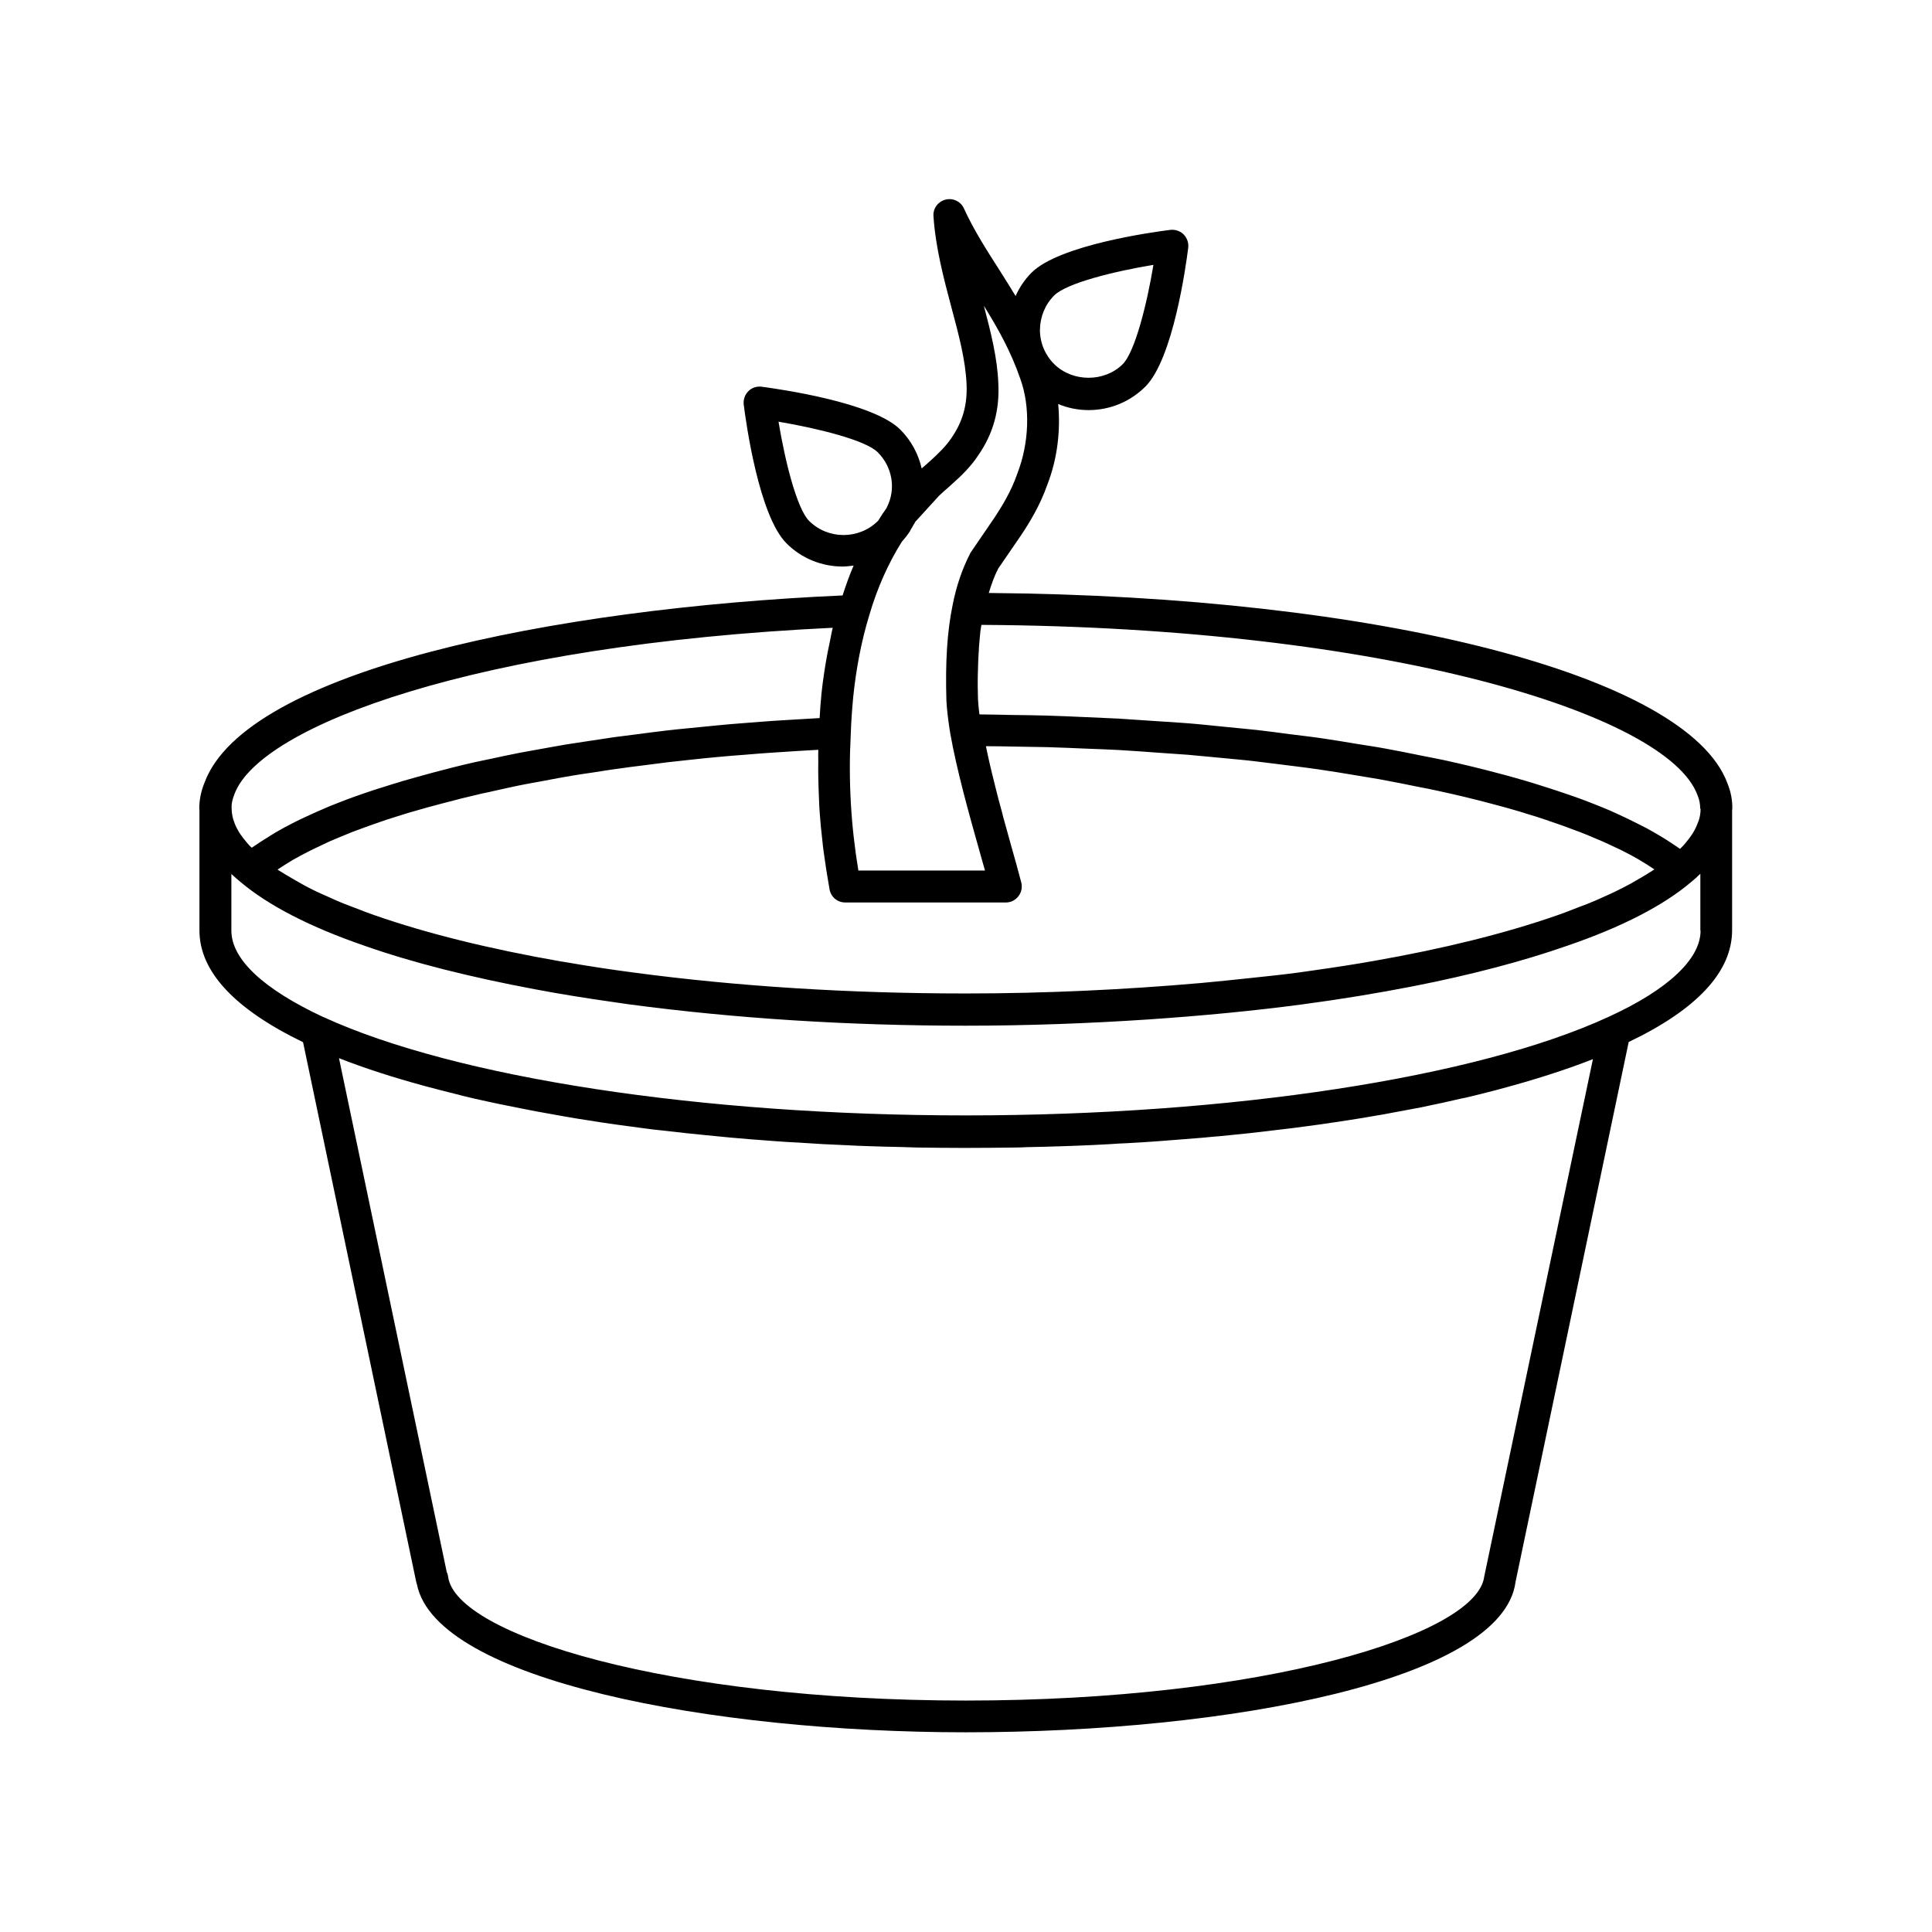 <?xml version="1.0" encoding="UTF-8"?>
<!-- Uploaded to: ICON Repo, www.iconrepo.com, Generator: ICON Repo Mixer Tools -->
<svg fill="#000000" width="800px" height="800px" version="1.1" viewBox="144 144 512 512" xmlns="http://www.w3.org/2000/svg">
 <path d="m601.77 351.53c-10.629-28.617-92.551-49.574-195.73-50.383 0.707-2.367 1.512-4.586 2.519-6.5l6.047-8.816c2.215-3.324 5.039-7.91 6.953-13.402 2.672-6.852 3.527-14.359 2.871-21.363 2.519 1.059 5.238 1.613 8.062 1.613 5.691 0 11.035-2.215 15.062-6.246 7.305-7.305 10.73-31.891 11.336-36.777 0.152-1.309-0.301-2.57-1.211-3.527-0.906-0.906-2.266-1.359-3.527-1.211-4.836 0.605-29.473 4.031-36.777 11.336-1.812 1.812-3.223 3.93-4.231 6.195-1.461-2.367-2.871-4.684-4.332-6.953-3.477-5.441-6.75-10.531-9.371-16.273-0.855-1.863-2.871-2.82-4.887-2.316-1.965 0.504-3.324 2.316-3.176 4.383 0.555 8.312 2.672 16.324 4.734 24.082 1.965 7.305 3.777 14.156 4.031 20.402 0.25 5.391-0.957 9.875-3.981 14.258-1.41 2.168-3.578 4.231-5.391 5.894l-1.309 1.16c-0.402 0.352-0.754 0.656-1.211 1.059-0.855-3.777-2.769-7.406-5.691-10.328-7.305-7.203-31.891-10.68-36.727-11.336-1.258-0.152-2.621 0.25-3.527 1.211-0.906 0.906-1.359 2.215-1.211 3.527 0.605 4.836 4.031 29.473 11.336 36.777 4.082 4.082 9.473 6.144 14.863 6.144 0.957 0 1.965-0.152 2.922-0.25-1.109 2.57-2.066 5.238-2.922 7.91-76.68 3.375-158.05 19.902-169.08 49.574-0.957 2.367-1.41 4.586-1.41 7.004 0 0.102 0.051 0.203 0.051 0.25v31.941c0 10.883 9.27 20.809 27.457 29.625l29.977 142.98c0.051 0.25 0.152 0.504 0.203 0.707 5.141 25.441 78.242 39.195 145.45 39.195 69.879 0 142.38-13.805 145.7-39.902l29.977-143.03c18.137-8.664 27.406-18.641 27.406-29.625v-31.832c0-0.102 0.051-0.203 0.051-0.301 0.047-2.422-0.406-4.637-1.312-6.856zm-178.4-129.23c3.273-3.273 15.922-6.398 26.301-8.113-1.715 10.379-4.887 23.023-8.113 26.301-4.836 4.836-13.301 4.836-18.188 0-2.418-2.418-3.777-5.644-3.777-9.07 0.051-3.473 1.359-6.699 3.777-9.117zm-64.941 59.754c-3.273-3.273-6.398-15.922-8.113-26.301 10.43 1.762 23.074 4.887 26.301 8.113 3.93 3.93 4.887 9.824 2.367 14.66v0.051c-0.805 1.16-1.562 2.266-2.266 3.426 0 0-0.051 0.051-0.051 0.051-5.039 4.984-13.199 4.984-18.238 0zm11.035 56.426c0.102-3.273 0.352-6.551 0.656-9.875 0.805-7.707 2.215-14.914 4.231-21.512 2.117-7.305 5.188-14.055 8.664-19.547 0.754-0.855 1.41-1.664 1.965-2.519 0.203-0.25 0.301-0.555 0.453-0.805 0.25-0.402 0.504-0.805 0.707-1.211 0.152-0.203 0.301-0.453 0.402-0.707l6.297-6.902c0.855-0.805 1.461-1.359 2.117-1.914l1.461-1.309c2.168-1.914 4.887-4.535 6.75-7.406 4.031-5.742 5.793-12.09 5.391-19.297-0.25-6.602-1.965-13.352-3.828-20.453 3.629 5.844 7.152 12.043 9.672 19.398 2.672 7.356 2.367 16.977-0.805 25.09 0 0.051-0.051 0.102-0.051 0.152-1.613 4.637-4.082 8.613-5.945 11.438l-6.398 9.371c-2.168 4.18-3.777 8.816-4.785 14.055-1.41 6.902-1.914 14.863-1.613 25.09 0.102 2.266 0.453 4.938 0.855 7.758 0 0 0.051 0.25 0.102 0.504 0 0.102 0 0.203 0.051 0.301v0.102c1.715 9.773 5.09 21.816 7.809 31.438 0.504 1.762 0.957 3.426 1.41 4.988h-33.555c-2.012-12.195-2.668-24.035-2.012-36.227zm-1.512 44.688h42.621c1.309 0 2.519-0.605 3.324-1.664 0.805-1.008 1.059-2.367 0.754-3.629-0.754-2.922-1.762-6.5-2.871-10.43-0.605-2.168-1.258-4.484-1.914-6.902-0.102-0.453-0.25-0.906-0.352-1.41-0.605-2.168-1.211-4.434-1.762-6.699-0.051-0.301-0.152-0.555-0.203-0.855-0.855-3.324-1.613-6.602-2.266-9.824 2.621 0 5.188 0.051 7.758 0.102 2.871 0.051 5.793 0.102 8.664 0.152 3.477 0.102 6.953 0.25 10.43 0.402 2.769 0.102 5.594 0.203 8.363 0.352 3.477 0.203 6.902 0.453 10.328 0.707 2.672 0.203 5.34 0.352 7.961 0.555 3.477 0.301 6.852 0.656 10.227 0.957 2.469 0.25 5.039 0.453 7.457 0.754 3.426 0.402 6.801 0.855 10.125 1.258 2.266 0.301 4.586 0.555 6.852 0.906 3.477 0.504 6.801 1.059 10.125 1.613 2.016 0.352 4.082 0.656 6.047 1.008 3.629 0.656 7.055 1.359 10.531 2.066 1.562 0.301 3.223 0.605 4.734 0.957 4.938 1.059 9.723 2.215 14.258 3.426 2.57 0.656 5.039 1.359 7.457 2.066 0.805 0.25 1.613 0.504 2.418 0.754 1.562 0.453 3.125 0.957 4.586 1.461 0.906 0.301 1.762 0.605 2.621 0.906 1.309 0.453 2.672 0.906 3.93 1.41 0.855 0.301 1.715 0.656 2.57 0.957 1.211 0.453 2.418 0.957 3.578 1.461 0.754 0.301 1.512 0.656 2.266 0.957 1.211 0.555 2.367 1.059 3.477 1.613 0.605 0.301 1.258 0.555 1.812 0.855 1.512 0.754 2.922 1.512 4.231 2.266 0.152 0.102 0.352 0.203 0.504 0.301 1.359 0.805 2.621 1.613 3.828 2.418-0.102 0.102-0.203 0.152-0.352 0.25-1.059 0.707-2.215 1.359-3.375 2.066-0.855 0.504-1.715 1.008-2.621 1.512-1.258 0.656-2.57 1.359-3.93 2.016-1.008 0.504-2.066 0.957-3.176 1.461-1.41 0.656-2.82 1.258-4.332 1.863-1.309 0.504-2.719 1.008-4.082 1.562-1.309 0.504-2.57 1.008-3.93 1.461-13.551 4.734-30.129 8.867-48.617 12.09-5.09 0.906-10.379 1.715-15.719 2.469-1.41 0.203-2.82 0.402-4.231 0.605-4.133 0.555-8.516 1.008-12.797 1.461s-8.566 0.906-13 1.309c-20.102 1.762-41.211 2.769-62.371 2.769-30.781 0-60.355-1.863-87.965-5.543-6.098-0.805-12.043-1.715-17.836-2.719-0.504-0.102-1.059-0.152-1.562-0.25-18.742-3.273-35.469-7.406-49.172-12.191-1.613-0.555-3.074-1.109-4.586-1.715-1.16-0.453-2.316-0.855-3.426-1.309-1.562-0.605-2.973-1.258-4.434-1.914-1.059-0.453-2.117-0.957-3.125-1.41-1.359-0.656-2.672-1.309-3.879-2.016-0.957-0.504-1.863-1.059-2.719-1.562-1.109-0.656-2.266-1.309-3.273-1.965-0.152-0.102-0.25-0.152-0.352-0.25 1.211-0.805 2.469-1.613 3.828-2.418 0.102-0.051 0.152-0.102 0.25-0.152 1.41-0.805 2.922-1.613 4.535-2.418 0.555-0.301 1.16-0.555 1.762-0.855 1.16-0.555 2.316-1.109 3.527-1.664 0.754-0.301 1.512-0.656 2.266-0.957 1.16-0.504 2.367-0.957 3.578-1.461 0.855-0.301 1.664-0.656 2.57-0.957 1.258-0.453 2.57-0.957 3.93-1.41 0.855-0.301 1.715-0.605 2.621-0.906 1.512-0.504 3.074-0.957 4.637-1.461 0.805-0.25 1.562-0.504 2.367-0.707 2.418-0.707 4.887-1.41 7.457-2.066 3.527-0.957 7.152-1.863 10.883-2.719 1.211-0.25 2.469-0.504 3.68-0.805 2.57-0.555 5.141-1.16 7.809-1.664 1.613-0.301 3.273-0.605 4.938-0.906 2.367-0.453 4.734-0.906 7.152-1.309 1.812-0.301 3.727-0.605 5.594-0.855 2.316-0.352 4.637-0.754 7.055-1.059 2.016-0.301 4.031-0.555 6.098-0.805 2.316-0.301 4.637-0.605 7.055-0.906 2.117-0.25 4.332-0.453 6.5-0.707 2.367-0.25 4.684-0.504 7.055-0.707 2.266-0.203 4.535-0.402 6.801-0.555 2.367-0.203 4.785-0.402 7.203-0.555 2.316-0.152 4.637-0.301 7.004-0.453 1.715-0.102 3.426-0.203 5.141-0.301-0.051 1.109 0 2.168 0 3.273 0 1.309-0.051 2.621 0 3.93 0.051 2.066 0.102 4.133 0.203 6.195 0.051 1.211 0.102 2.469 0.203 3.68 0.152 2.266 0.402 4.535 0.656 6.801 0.102 1.008 0.203 2.066 0.352 3.074 0.453 3.324 0.957 6.602 1.562 9.977 0.34 2.07 2.106 3.531 4.121 3.531zm-161.82-28.719c6.801-18.238 64.488-39.598 158.55-44.082-0.301 1.16-0.504 2.418-0.754 3.629-0.203 0.957-0.402 1.914-0.605 2.922-0.656 3.477-1.211 7.055-1.613 10.781-0.203 2.215-0.402 4.434-0.504 6.602-2.066 0.102-4.031 0.25-6.047 0.352-2.215 0.152-4.383 0.25-6.551 0.402-2.672 0.203-5.238 0.402-7.859 0.605-2.168 0.152-4.332 0.352-6.449 0.555-2.57 0.25-5.09 0.504-7.656 0.754-2.066 0.203-4.18 0.402-6.246 0.656-2.519 0.301-4.988 0.605-7.508 0.957-1.965 0.25-3.981 0.504-5.945 0.754-2.469 0.352-4.887 0.754-7.356 1.109-1.863 0.301-3.727 0.555-5.594 0.855-2.519 0.402-4.938 0.906-7.356 1.309-1.664 0.301-3.375 0.605-4.988 0.906-2.621 0.504-5.141 1.059-7.707 1.613-1.359 0.301-2.769 0.555-4.082 0.855-3.828 0.855-7.508 1.812-11.133 2.769-2.769 0.754-5.492 1.512-8.113 2.266-0.805 0.25-1.512 0.504-2.316 0.707-1.812 0.555-3.578 1.109-5.289 1.664-0.906 0.301-1.762 0.605-2.672 0.906-1.512 0.504-2.973 1.059-4.383 1.562-0.957 0.352-1.812 0.707-2.719 1.059-1.309 0.504-2.57 1.008-3.777 1.562-0.906 0.402-1.762 0.754-2.621 1.16-1.16 0.504-2.266 1.059-3.375 1.562-0.805 0.402-1.664 0.805-2.418 1.211-1.008 0.504-2.016 1.059-2.973 1.613-0.754 0.402-1.512 0.855-2.215 1.309-0.906 0.555-1.762 1.109-2.57 1.613-0.656 0.453-1.359 0.906-1.965 1.309-0.203 0.152-0.402 0.25-0.605 0.402-0.152-0.152-0.301-0.25-0.453-0.402-0.402-0.402-0.707-0.805-1.059-1.211-0.555-0.656-1.059-1.309-1.512-1.965-0.203-0.301-0.402-0.605-0.555-0.906-0.504-0.855-0.906-1.715-1.16-2.57-0.051-0.152-0.102-0.25-0.152-0.402-0.301-1.059-0.453-2.066-0.453-3.125v-0.102c-0.047-0.957 0.203-2.117 0.758-3.527zm331.2 207.37c-1.965 15.516-58.844 32.848-137.34 32.848-78.441 0-135.27-17.332-137.24-32.848-0.051-0.402-0.152-0.805-0.352-1.16l-28.566-136.23c6.801 2.672 14.461 5.141 22.824 7.406 0.25 0.051 0.504 0.152 0.754 0.203 2.266 0.605 4.637 1.211 7.055 1.812 0.707 0.152 1.41 0.352 2.117 0.555 2.215 0.555 4.535 1.059 6.852 1.562 0.957 0.203 1.863 0.402 2.82 0.605 2.215 0.453 4.484 0.906 6.801 1.359 1.109 0.203 2.215 0.453 3.375 0.656 2.215 0.402 4.484 0.805 6.75 1.211 1.258 0.203 2.519 0.453 3.828 0.656 2.215 0.352 4.484 0.707 6.75 1.059 1.41 0.203 2.82 0.402 4.231 0.605 2.215 0.301 4.484 0.605 6.75 0.906 1.512 0.203 3.074 0.402 4.637 0.555 2.215 0.25 4.484 0.504 6.75 0.754 1.664 0.152 3.273 0.352 4.938 0.504 2.215 0.203 4.484 0.453 6.75 0.656 1.762 0.152 3.578 0.301 5.34 0.453 2.215 0.152 4.383 0.352 6.648 0.504 1.914 0.152 3.879 0.25 5.793 0.352 2.168 0.152 4.281 0.25 6.449 0.402 2.117 0.102 4.281 0.203 6.449 0.301 2.016 0.102 3.981 0.203 5.996 0.25 2.519 0.102 5.09 0.152 7.656 0.203 1.664 0.051 3.324 0.102 4.988 0.152 3.981 0.051 8.012 0.102 12.043 0.102h0.754 0.051 0.051c4.332 0 8.613-0.051 12.898-0.102 1.109 0 2.215-0.051 3.273-0.102 3.176-0.051 6.348-0.152 9.473-0.25 1.41-0.051 2.769-0.102 4.18-0.152 2.82-0.102 5.644-0.25 8.414-0.402 1.512-0.102 2.973-0.203 4.484-0.25 2.672-0.152 5.34-0.301 7.961-0.504 1.512-0.102 3.023-0.25 4.535-0.352 2.57-0.203 5.141-0.402 7.656-0.605 1.512-0.152 3.023-0.301 4.484-0.402 2.469-0.25 4.988-0.504 7.406-0.754 1.461-0.152 2.922-0.352 4.383-0.504 2.418-0.301 4.836-0.555 7.203-0.855 1.41-0.203 2.82-0.352 4.231-0.555 2.367-0.301 4.734-0.656 7.106-1.008 1.309-0.203 2.672-0.402 3.981-0.605 2.367-0.352 4.684-0.754 7.004-1.16 1.211-0.203 2.469-0.402 3.68-0.656 2.367-0.453 4.684-0.855 7.004-1.309 1.059-0.203 2.168-0.402 3.223-0.656 2.418-0.504 4.836-1.008 7.152-1.562 0.855-0.203 1.715-0.402 2.57-0.555 2.621-0.605 5.188-1.258 7.707-1.914 0.504-0.152 1.059-0.25 1.512-0.402 9.02-2.418 17.281-5.039 24.586-7.91zm57.336-171.19c0 7.559-8.715 15.719-24.535 22.922-34.965 16.07-100.16 26.047-170.19 26.047-69.98 0-135.17-9.977-170.19-26.047h-0.051c-15.973-7.457-24.383-15.367-24.383-22.922v-15.012c0.754 0.707 1.562 1.41 2.418 2.117 7.406 6.246 18.438 11.941 32.797 16.879 12.695 4.484 28.164 8.363 45.395 11.586 6.648 1.258 13.602 2.367 20.707 3.375 1.41 0.203 2.769 0.402 4.18 0.605 28.012 3.727 57.988 5.644 89.125 5.644 16.324 0 32.648-0.605 48.516-1.664 14.055-0.957 27.762-2.266 40.656-3.981 10.176-1.359 20-2.973 29.27-4.785 15.469-3.023 29.371-6.699 41.012-10.781 14.41-4.938 25.441-10.629 32.797-16.879 0.855-0.707 1.664-1.41 2.418-2.168l0.004 15.062zm0-32.246c0 1.059-0.152 2.066-0.504 3.125-0.051 0.102-0.102 0.203-0.152 0.352-0.301 0.855-0.707 1.762-1.211 2.621-0.152 0.301-0.352 0.555-0.555 0.855-0.453 0.707-1.008 1.359-1.562 2.066-0.301 0.352-0.605 0.754-1.008 1.109-0.152 0.152-0.301 0.301-0.453 0.453-0.203-0.152-0.453-0.301-0.656-0.453-0.605-0.402-1.211-0.805-1.812-1.211-0.855-0.555-1.762-1.16-2.719-1.715-0.707-0.402-1.41-0.805-2.168-1.258-0.957-0.555-1.965-1.109-3.023-1.613-0.805-0.402-1.562-0.805-2.418-1.211-1.109-0.555-2.215-1.059-3.375-1.613-0.855-0.402-1.715-0.754-2.57-1.16-1.211-0.504-2.519-1.059-3.828-1.562-0.906-0.352-1.762-0.707-2.719-1.059-1.41-0.555-2.922-1.059-4.383-1.562-0.906-0.301-1.762-0.605-2.672-0.906-1.715-0.555-3.527-1.16-5.34-1.715-0.754-0.25-1.512-0.453-2.266-0.707-2.621-0.754-5.34-1.562-8.113-2.266-4.684-1.258-9.523-2.418-14.559-3.527-1.863-0.402-3.879-0.754-5.844-1.16-3.223-0.656-6.398-1.309-9.773-1.914-2.418-0.453-4.938-0.805-7.406-1.211-3.023-0.504-5.996-1.008-9.117-1.461-2.672-0.402-5.441-0.707-8.211-1.059-3.023-0.402-6.047-0.805-9.117-1.16-2.82-0.301-5.793-0.555-8.664-0.855-3.125-0.301-6.195-0.656-9.371-0.906-2.922-0.25-5.945-0.402-8.918-0.605-3.223-0.203-6.449-0.453-9.773-0.656-2.973-0.152-5.996-0.25-8.969-0.402-3.375-0.152-6.75-0.301-10.176-0.402-2.973-0.102-5.996-0.102-9.02-0.152-2.871-0.051-5.742-0.152-8.664-0.152 0-0.051 0-0.152-0.051-0.203-0.152-1.359-0.301-2.672-0.352-3.828-0.051-2.215-0.102-4.281-0.051-6.246 0-0.605 0.051-1.16 0.051-1.715 0.051-1.359 0.051-2.672 0.152-3.981 0.051-0.605 0.102-1.211 0.102-1.812 0.102-1.16 0.203-2.316 0.301-3.426 0.051-0.555 0.102-1.109 0.203-1.613 0.051-0.301 0.102-0.605 0.152-0.906 107.21 0.605 181.77 23.629 189.73 45.039 0.555 1.309 0.754 2.418 0.754 3.68 0.094-0.035 0.094 0.016 0.094 0.066z"/>
</svg>